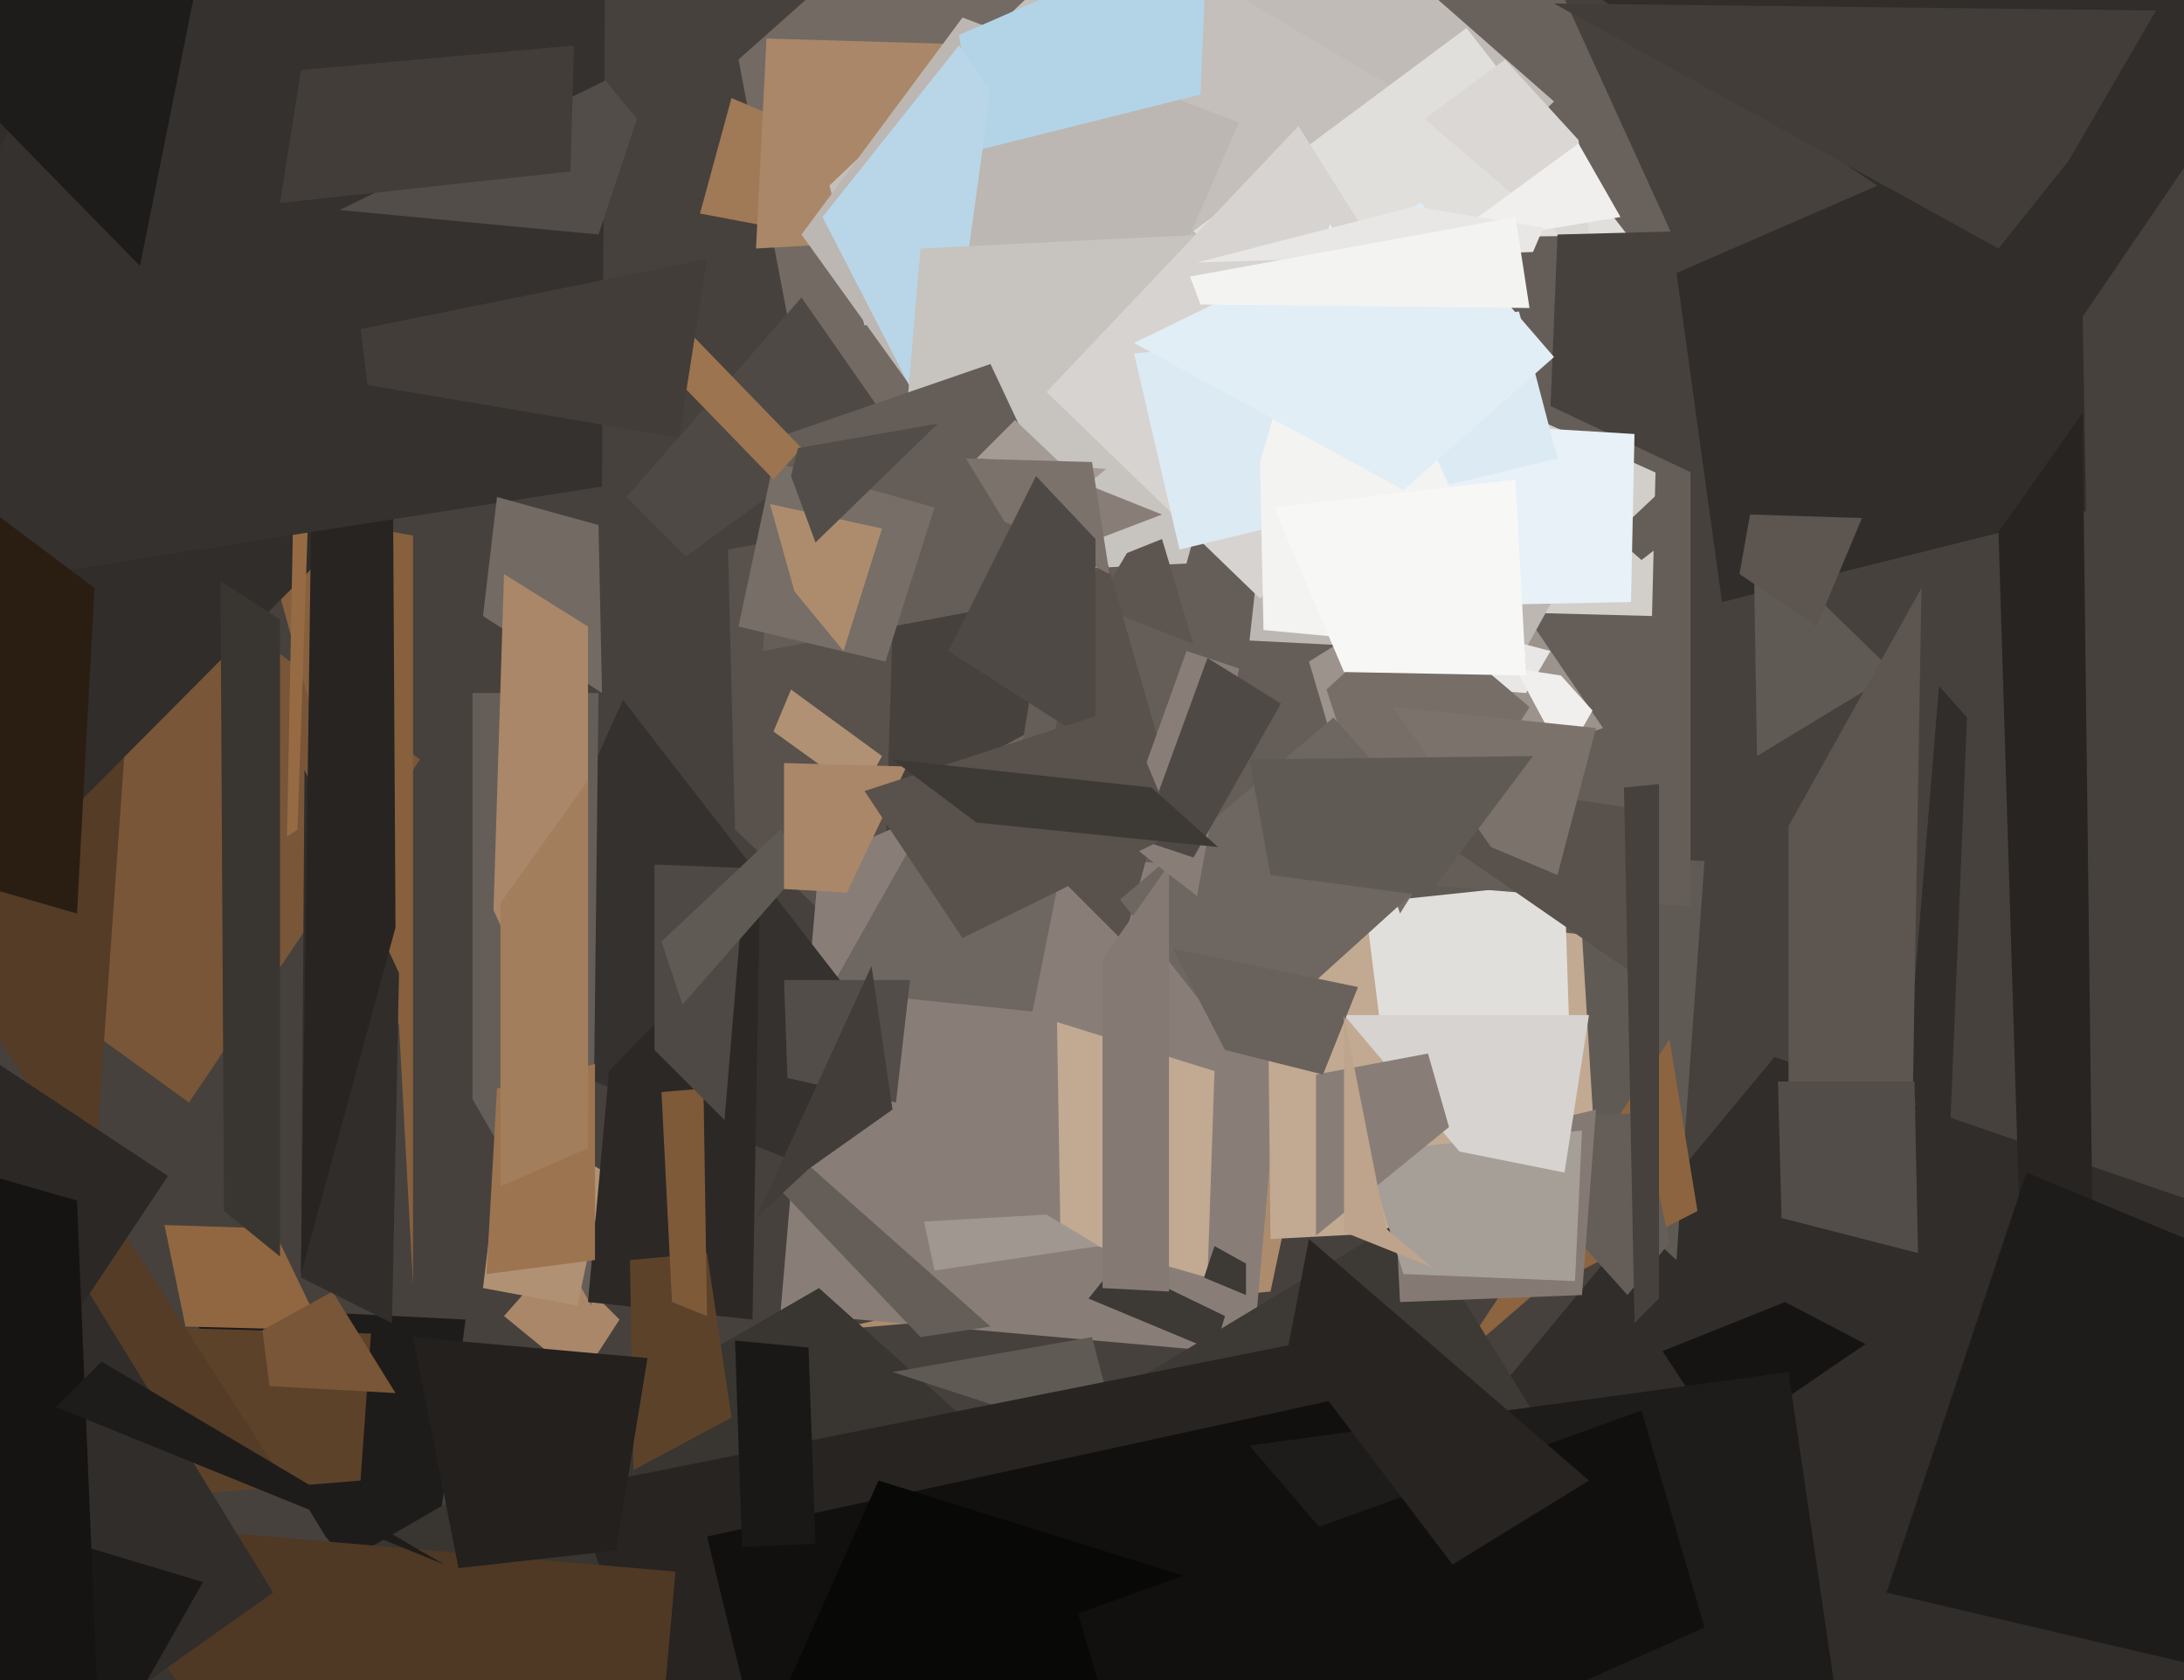 <svg xmlns="http://www.w3.org/2000/svg" width="624px" height="480px">
  <rect width="624" height="480" fill="rgb(70,65,61)"/>
  <polygon points="210,237 208,157 256,148 252,277" fill="rgb(88,81,76)"/>
  <polygon points="263,776 371,466 507,302 777,395" fill="rgb(48,45,42)"/>
  <polygon points="363,369 238,380 349,355 377,303" fill="rgb(173,140,110)"/>
  <polygon points="121,472 93,439 53,373 133,377" fill="rgb(30,28,26)"/>
  <polygon points="481,330 479,360 348,240 487,246" fill="rgb(96,90,84)"/>
  <polygon points="246,227 221,209 226,197 252,216" fill="rgb(177,145,116)"/>
  <polygon points="358,387 223,375 234,246 376,183" fill="rgb(136,126,119)"/>
  <polygon points="279,140 294,0 428,-42 485,83" fill="rgb(105,98,92)"/>
  <polygon points="492,412 475,386 510,372 533,384" fill="rgb(22,20,19)"/>
  <polygon points="360,111 218,16 362,-43 444,29" fill="rgb(192,187,182)"/>
  <polygon points="235,143 211,17 282,-46 364,239" fill="rgb(114,106,99)"/>
  <polygon points="179,142 229,85 252,118 196,159" fill="rgb(79,73,69)"/>
  <polygon points="166,394 144,376 159,359 177,377" fill="rgb(170,135,104)"/>
  <polygon points="556,351 545,306 554,196 562,205" fill="rgb(48,45,42)"/>
  <polygon points="237,68 200,61 209,28 230,37" fill="rgb(160,121,86)"/>
  <polygon points="438,370 416,389 477,297 485,346" fill="rgb(140,100,63)"/>
  <polygon points="54,315 -4,273 59,171 120,217" fill="rgb(121,86,55)"/>
  <polygon points="363,354 362,257 452,267 457,349" fill="rgb(194,169,146)"/>
  <polygon points="375,62 216,71 219,11 287,13" fill="rgb(170,135,104)"/>
  <polygon points="397,314 390,258 447,252 449,314" fill="rgb(225,223,220)"/>
  <polygon points="127,869 28,487 234,368 381,500" fill="rgb(57,53,49)"/>
  <polygon points="237,283 272,221 313,199 295,289" fill="rgb(110,102,96)"/>
  <polygon points="247,93 237,53 317,-23 425,41" fill="rgb(196,191,186)"/>
  <polygon points="298,163 229,67 275,5 354,35" fill="rgb(188,183,178)"/>
  <polygon points="401,127 341,66 419,8 482,89" fill="rgb(225,223,220)"/>
  <polygon points="287,243 316,69 483,67 483,259" fill="rgb(101,94,88)"/>
  <polygon points="255,392 312,382 325,432 304,408" fill="rgb(96,90,84)"/>
  <polygon points="340,711 179,482 403,347 531,553" fill="rgb(61,57,53)"/>
  <polygon points="225,331 135,295 178,200 257,302" fill="rgb(52,49,46)"/>
  <polygon points="455,75 407,34 430,17 451,40" fill="rgb(218,215,212)"/>
  <polygon points="274,10 345,-21 343,27 279,43" fill="rgb(179,211,231)"/>
  <polygon points="240,661 164,425 400,378 465,787" fill="rgb(39,36,34)"/>
  <polygon points="465,370 420,320 469,318 477,355" fill="rgb(101,94,88)"/>
  <polygon points="472,176 434,175 413,108 473,135" fill="rgb(210,207,203)"/>
  <polygon points="400,372 398,331 456,317 452,370" fill="rgb(132,122,115)"/>
  <polygon points="47,350 78,351 92,380 53,379" fill="rgb(145,103,65)"/>
  <polygon points="169,373 135,314 135,198 171,198" fill="rgb(101,94,88)"/>
  <polygon points="443,116 445,67 558,64 534,159" fill="rgb(70,65,61)"/>
  <polygon points="387,233 374,189 424,158 458,208" fill="rgb(155,147,140)"/>
  <polygon points="16,430 -35,377 106,381 103,423" fill="rgb(93,66,42)"/>
  <polygon points="435,187 357,183 363,129 450,160" fill="rgb(188,183,178)"/>
  <polygon points="347,386 311,371 319,361 350,376" fill="rgb(61,57,53)"/>
  <polygon points="83,426 -104,136 39,167 23,392" fill="rgb(84,60,38)"/>
  <polygon points="222,339 230,332 283,379 263,382" fill="rgb(101,94,88)"/>
  <polygon points="492,172 479,78 594,28 596,146" fill="rgb(48,45,42)"/>
  <polygon points="118,580 19,434 193,449 182,573" fill="rgb(79,56,36)"/>
  <polygon points="138,368 144,318 173,335 165,373" fill="rgb(177,145,116)"/>
  <polygon points="415,70 328,131 451,41 463,62" fill="rgb(240,239,237)"/>
  <polygon points="571,152 595,118 598,362 577,348" fill="rgb(39,36,34)"/>
  <polygon points="168,372 174,306 217,262 215,377" fill="rgb(44,40,38)"/>
  <polygon points="345,365 303,353 302,292 347,306" fill="rgb(194,169,146)"/>
  <polygon points="114,293 73,145 118,153 118,367" fill="rgb(135,96,61)"/>
  <polygon points="461,153 479,136 482,150 469,160" fill="rgb(101,94,88)"/>
  <polygon points="-87,572 -149,419 -30,279 78,455" fill="rgb(48,45,42)"/>
  <polygon points="180,360 202,358 209,405 181,420" fill="rgb(93,66,42)"/>
  <polygon points="235,62 274,13 283,26 269,128" fill="rgb(185,214,232)"/>
  <polygon points="466,172 365,174 434,122 467,124" fill="rgb(231,241,247)"/>
  <polygon points="339,161 255,165 263,71 365,66" fill="rgb(199,195,191)"/>
  <polygon points="360,171 299,112 371,36 420,114" fill="rgb(214,211,208)"/>
  <polygon points="258,669 202,439 404,395 586,586" fill="rgb(17,16,15)"/>
  <polygon points="202,376 192,372 189,312 201,311" fill="rgb(126,90,57)"/>
  <polygon points="436,198 423,197 420,180 443,186" fill="rgb(232,231,229)"/>
  <polygon points="2,250 -119,27 26,7 164,87" fill="rgb(48,45,42)"/>
  <polygon points="218,186 222,125 283,104 313,168" fill="rgb(101,94,88)"/>
  <polygon points="450,366 401,364 390,329 452,323" fill="rgb(166,159,152)"/>
  <polygon points="356,370 344,365 347,356 356,361" fill="rgb(61,57,53)"/>
  <polygon points="465,277 426,250 379,218 474,232" fill="rgb(88,81,76)"/>
  <polygon points="447,335 417,329 384,290 454,290" fill="rgb(214,211,208)"/>
  <polygon points="449,-6 419,-191 656,1 594,92" fill="rgb(48,45,42)"/>
  <polygon points="406,766 160,627 251,423 485,496" fill="rgb(8,8,7)"/>
  <polygon points="376,353 376,307 408,301 414,322" fill="rgb(136,126,119)"/>
  <polygon points="313,173 322,158 332,154 341,184" fill="rgb(92,85,80)"/>
  <polygon points="77,396 75,380 95,369 113,398" fill="rgb(121,86,55)"/>
  <polygon points="253,189 211,179 221,132 267,145" fill="rgb(118,110,103)"/>
  <polygon points="267,363 264,349 299,347 314,356" fill="rgb(159,151,144)"/>
  <polygon points="4,547 -246,450 -152,389 58,452" fill="rgb(26,24,23)"/>
  <polygon points="337,157 324,101 434,89 445,131" fill="rgb(220,234,243)"/>
  <polygon points="86,365 87,220 114,278 112,378" fill="rgb(48,45,42)"/>
  <polygon points="80,359 64,346 63,166 80,177" fill="rgb(57,53,49)"/>
  <polygon points="113,265 86,364 90,67 111,-83" fill="rgb(39,36,34)"/>
  <polygon points="400,261 379,197 404,174 437,202" fill="rgb(118,110,103)"/>
  <polygon points="311,155 305,236 312,139 332,147" fill="rgb(136,126,119)"/>
  <polygon points="393,455 357,413 511,392 535,556" fill="rgb(30,28,26)"/>
  <polygon points="361,180 360,132 380,64 436,187" fill="rgb(243,243,242)"/>
  <polygon points="293,241 315,156 334,222 321,269" fill="rgb(88,81,76)"/>
  <polygon points="354,300 320,257 381,205 416,244" fill="rgb(110,102,96)"/>
  <polygon points="535,196 502,216 501,153 540,191" fill="rgb(96,90,84)"/>
  <polygon points="85,237 82,239 84,135 89,119" fill="rgb(150,107,68)"/>
  <polygon points="330,535 308,461 469,403 487,465" fill="rgb(17,16,15)"/>
  <polygon points="190,105 198,96 229,128 221,137" fill="rgb(156,116,80)"/>
  <polygon points="511,309 511,236 549,168 546,343" fill="rgb(92,85,80)"/>
  <polygon points="-58,175 32,-31 173,-37 172,139" fill="rgb(52,49,46)"/>
  <polygon points="474,371 467,378 464,225 474,224" fill="rgb(70,65,61)"/>
  <polygon points="97,60 173,23 182,34 171,67" fill="rgb(83,77,73)"/>
  <polygon points="170,360 139,364 142,311 170,304" fill="rgb(156,116,80)"/>
  <polygon points="194,125 105,110 103,94 202,74" fill="rgb(66,61,57)"/>
  <polygon points="172,198 138,176 142,142 171,150" fill="rgb(114,106,99)"/>
  <polygon points="650,481 539,455 579,335 685,379" fill="rgb(30,28,26)"/>
  <polygon points="401,140 324,98 406,58 444,102" fill="rgb(225,238,245)"/>
  <polygon points="241,186 227,169 220,144 252,151" fill="rgb(173,140,110)"/>
  <polygon points="256,315 225,308 224,280 260,280" fill="rgb(83,77,73)"/>
  <polygon points="571,71 444,1 616,3 591,46" fill="rgb(66,61,57)"/>
  <polygon points="447,217 433,191 446,193 455,203" fill="rgb(240,239,237)"/>
  <polygon points="316,134 279,131 290,120 310,139" fill="rgb(163,155,148)"/>
  <polygon points="22,261 -23,248 -29,126 27,168" fill="rgb(42,30,19)"/>
  <polygon points="334,369 315,368 315,274 334,247" fill="rgb(132,122,115)"/>
  <polygon points="207,320 187,300 187,247 213,248" fill="rgb(79,73,69)"/>
  <polygon points="519,179 497,164 500,147 532,148" fill="rgb(92,85,80)"/>
  <polygon points="14,387 -82,534 -17,293 48,336" fill="rgb(44,40,38)"/>
  <polygon points="195,287 189,269 223,237 231,246" fill="rgb(96,90,84)"/>
  <polygon points="141,260 144,164 168,179 168,319" fill="rgb(170,135,104)"/>
  <polygon points="-250,894 -121,302 22,343 31,561" fill="rgb(22,20,19)"/>
  <polygon points="242,255 224,254 224,218 259,219" fill="rgb(170,135,104)"/>
  <polygon points="287,149 276,131 312,132 317,164" fill="rgb(123,114,107)"/>
  <polygon points="320,239 339,186 354,191 342,256" fill="rgb(136,126,119)"/>
  <polygon points="436,193 384,192 364,145 433,137" fill="rgb(247,247,246)"/>
  <polygon points="313,213 271,186 296,136 313,154" fill="rgb(79,73,69)"/>
  <polygon points="341,245 326,240 345,188 366,201" fill="rgb(79,73,69)"/>
  <polygon points="445,250 426,242 398,202 456,208" fill="rgb(123,114,107)"/>
  <polygon points="378,307 350,300 335,271 388,282" fill="rgb(105,98,92)"/>
  <polygon points="342,75 404,59 441,65 438,72" fill="rgb(232,231,229)"/>
  <polygon points="384,290 396,351 409,362 384,352" fill="rgb(190,164,140)"/>
  <polygon points="143,339 143,258 168,223 168,328" fill="rgb(163,126,92)"/>
  <polygon points="226,136 228,128 268,121 233,155" fill="rgb(83,77,73)"/>
  <polygon points="176,443 131,448 118,382 185,388" fill="rgb(35,32,30)"/>
  <polygon points="40,76 -5,30 -35,-30 56,-4" fill="rgb(30,28,26)"/>
  <polygon points="343,87 340,79 433,62 437,88" fill="rgb(243,243,242)"/>
  <polygon points="86,20 164,13 163,49 80,58" fill="rgb(66,61,57)"/>
  <polygon points="247,226 321,202 336,238 275,268" fill="rgb(88,81,76)"/>
  <polygon points="231,334 216,348 249,276 255,317" fill="rgb(66,61,57)"/>
  <polygon points="127,447 16,402 29,389 120,443" fill="rgb(30,28,26)"/>
  <polygon points="408,256 363,250 357,217 438,216" fill="rgb(96,90,84)"/>
  <polygon points="210,383 231,385 233,441 212,442" fill="rgb(26,24,23)"/>
  <polygon points="348,242 279,235 255,217 329,225" fill="rgb(61,57,53)"/>
  <polygon points="548,358 509,348 508,309 547,309" fill="rgb(83,77,73)"/>
  <polygon points="415,447 368,385 374,354 454,423" fill="rgb(39,36,34)"/>
</svg>